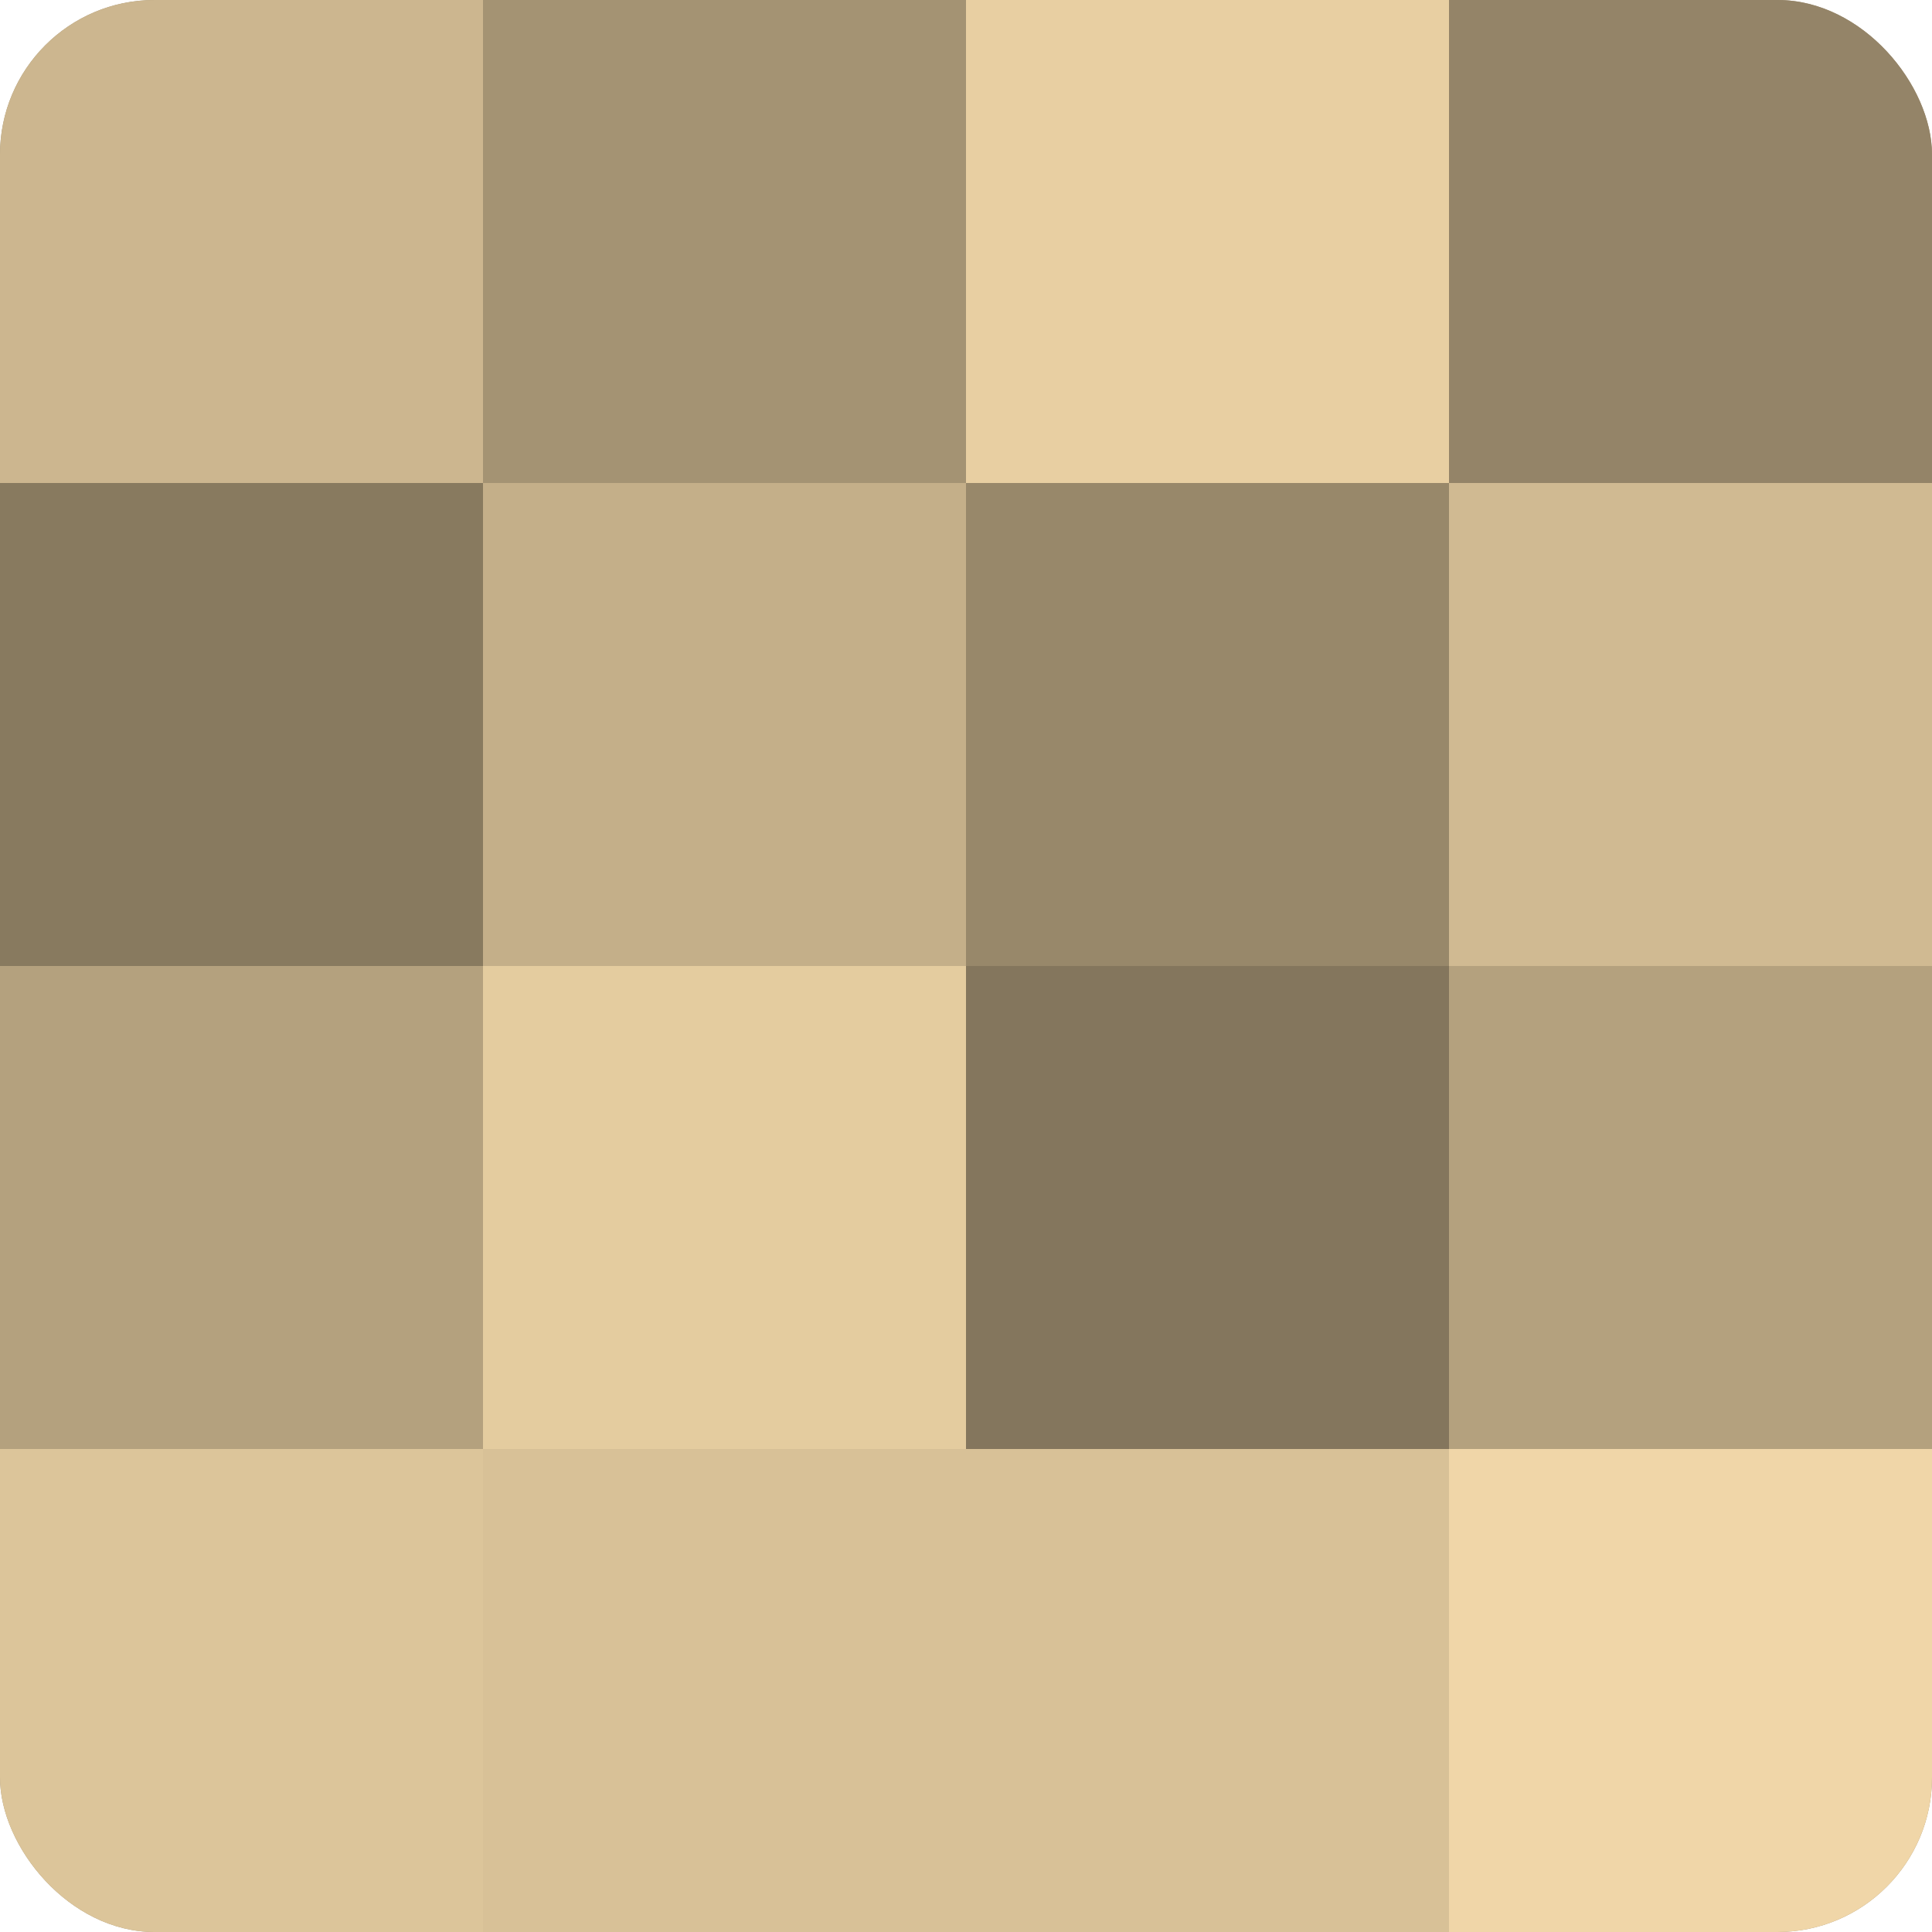 <?xml version="1.0" encoding="UTF-8"?>
<svg xmlns="http://www.w3.org/2000/svg" width="60" height="60" viewBox="0 0 100 100" preserveAspectRatio="xMidYMid meet"><defs><clipPath id="c" width="100" height="100"><rect width="100" height="100" rx="8" ry="8"/></clipPath></defs><g clip-path="url(#c)"><rect width="100" height="100" fill="#a08f70"/><rect width="25" height="25" fill="#ccb68f"/><rect y="25" width="25" height="25" fill="#887a5f"/><rect y="50" width="25" height="25" fill="#b4a17e"/><rect y="75" width="25" height="25" fill="#dcc59a"/><rect x="25" width="25" height="25" fill="#a49373"/><rect x="25" y="25" width="25" height="25" fill="#c4af89"/><rect x="25" y="50" width="25" height="25" fill="#e4cc9f"/><rect x="25" y="75" width="25" height="25" fill="#d8c197"/><rect x="50" width="25" height="25" fill="#e8cfa2"/><rect x="50" y="25" width="25" height="25" fill="#98886a"/><rect x="50" y="50" width="25" height="25" fill="#84765d"/><rect x="50" y="75" width="25" height="25" fill="#d8c197"/><rect x="75" width="25" height="25" fill="#948468"/><rect x="75" y="25" width="25" height="25" fill="#d0ba92"/><rect x="75" y="50" width="25" height="25" fill="#b4a17e"/><rect x="75" y="75" width="25" height="25" fill="#f0d6a8"/></g></svg>

